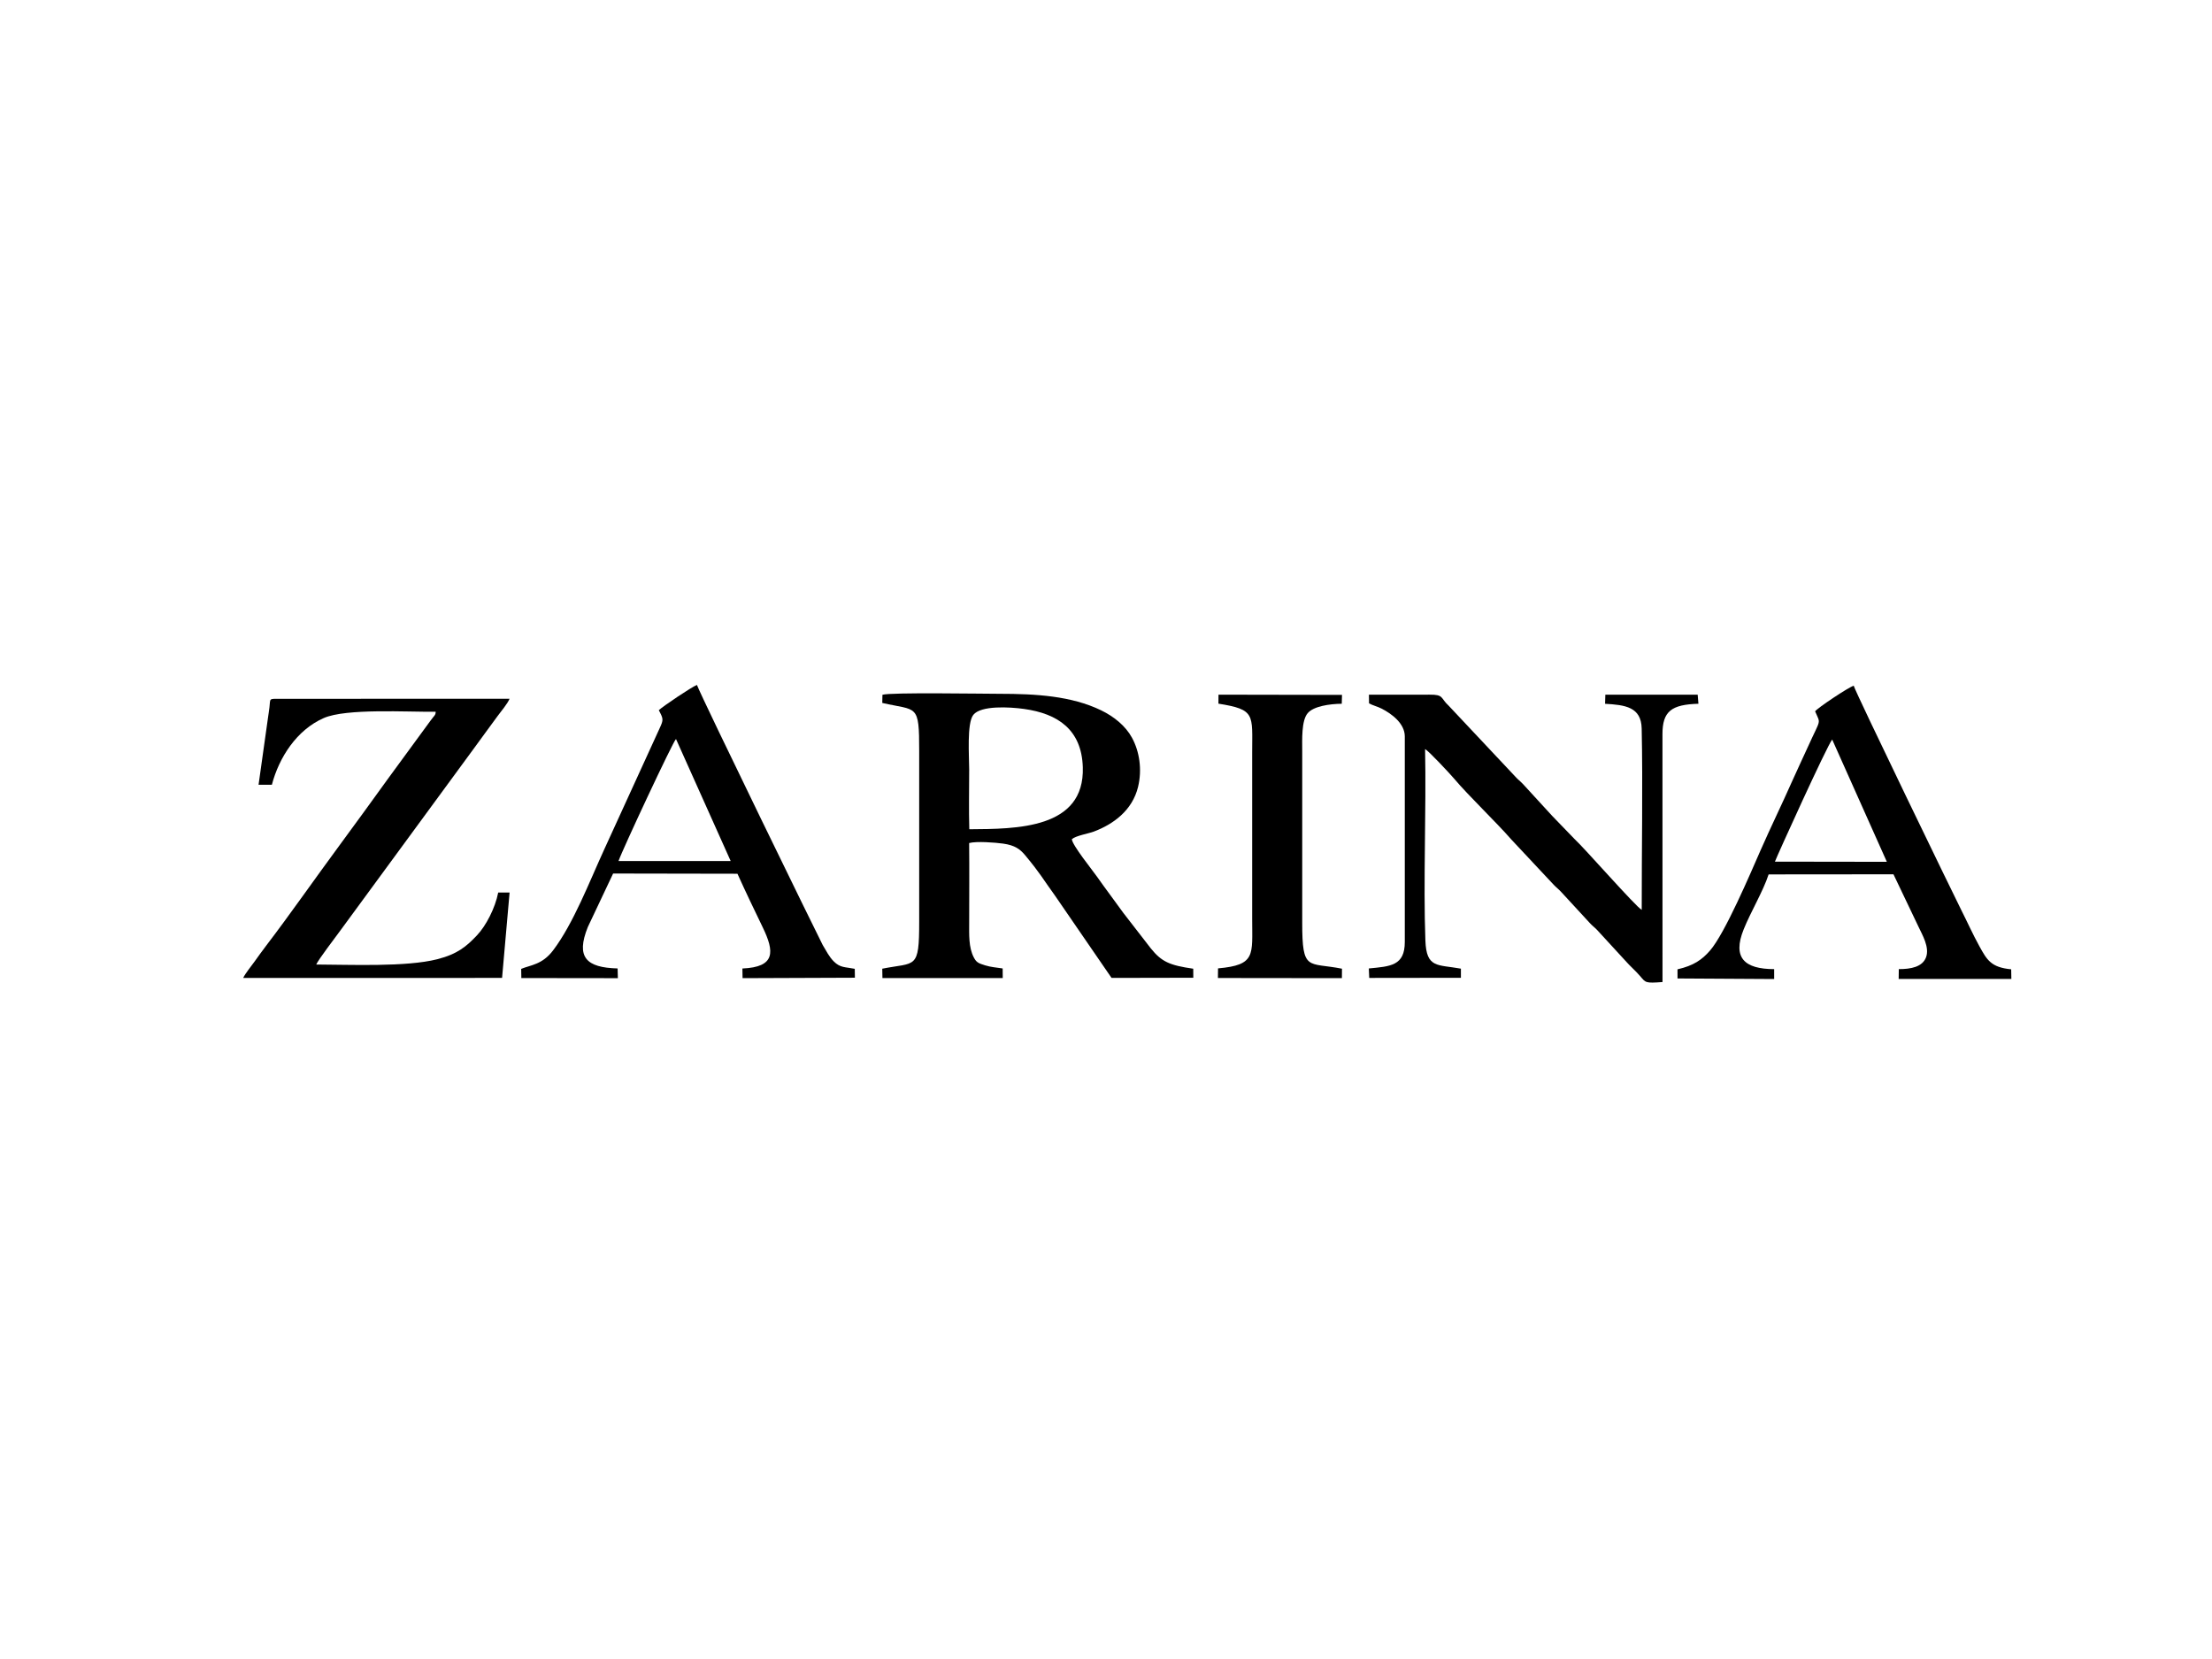 <?xml version="1.0" encoding="UTF-8"?> <svg xmlns="http://www.w3.org/2000/svg" width="260" height="195" viewBox="0 0 260 195" fill="none"> <g clip-path="url(#clip0)"> <path fill-rule="evenodd" clip-rule="evenodd" d="M113.932 97.471C113.863 95.16 113.919 92.771 113.919 90.453C113.919 88.947 113.625 84.997 114.406 84.023C115.307 82.896 118.68 83.095 120.355 83.328C124.346 83.882 127.136 85.763 127.274 90.181C127.503 97.449 119.484 97.432 113.932 97.471ZM129.426 83.491C125.931 81.799 121.76 81.55 117.484 81.55C115.593 81.55 104.607 81.363 103.722 81.666L103.703 82.624C107.807 83.569 108.047 82.64 108.042 88.305V108.297C108.047 114.029 107.641 113.073 103.702 113.862L103.722 114.962L117.863 114.958L117.854 113.833C117.124 113.724 116.47 113.676 115.802 113.471C114.979 113.219 114.757 113.105 114.457 112.527C113.843 111.346 113.917 109.841 113.918 108.431C113.92 105.321 113.946 102.198 113.914 99.091C114.797 98.859 116.966 99.029 117.904 99.158C119.302 99.352 119.91 99.817 120.527 100.562C122.32 102.725 122.505 103.199 124.006 105.274L130.652 114.944L140.262 114.925L140.255 113.864C137.506 113.467 136.544 113.064 135.266 111.471L132.043 107.31C130.996 105.845 129.987 104.536 128.935 103.034C128.396 102.262 126.017 99.323 125.986 98.636C126.45 98.227 127.943 97.978 128.548 97.752C130.885 96.875 133.1 95.245 133.768 92.494C134.264 90.448 133.931 88.319 133.055 86.713C132.295 85.318 130.939 84.224 129.426 83.491Z" fill="black"></path> <path fill-rule="evenodd" clip-rule="evenodd" d="M188.661 82.724C191.01 82.857 192.907 83.093 192.964 85.617C193.109 92.194 192.96 100.237 192.969 106.946C192.299 106.609 186.212 99.659 185.081 98.628L182.442 95.897C181.31 94.689 180.166 93.391 179.036 92.183C178.705 91.83 178.404 91.62 178.086 91.257L170.28 82.951C169.285 82.05 169.748 81.63 168.011 81.65C165.655 81.675 163.293 81.639 160.905 81.656L160.918 82.671C161.346 82.918 161.906 83.038 162.409 83.297C163.539 83.878 165.121 85.014 165.121 86.562V110.713C165.121 113.514 163.448 113.589 160.893 113.833L160.94 114.945L171.716 114.931V113.857C168.936 113.355 167.663 113.826 167.541 110.554C167.286 103.734 167.654 95.249 167.505 88.049C167.912 88.239 170.518 91.043 170.938 91.545C172.561 93.479 175.905 96.678 177.642 98.676L182.642 104.016C182.953 104.341 183.228 104.533 183.53 104.871L186.879 108.506C187.154 108.808 187.411 108.985 187.707 109.29L191.049 112.929C191.592 113.552 192.208 114.067 192.76 114.708C193.453 115.513 193.371 115.582 195.412 115.43L195.407 86.296C195.407 83.603 196.458 82.811 199.634 82.72L199.547 81.655L188.693 81.654L188.661 82.724Z" fill="black"></path> <path fill-rule="evenodd" clip-rule="evenodd" d="M37.17 113.37C37.414 112.796 39.453 110.138 39.985 109.401L54.243 89.962C55.205 88.632 56.123 87.423 57.08 86.085C57.53 85.456 58.035 84.787 58.499 84.15C58.891 83.614 59.644 82.739 59.896 82.13L32.966 82.139C31.55 82.14 31.798 82.051 31.672 83.139C31.621 83.578 31.556 83.954 31.493 84.411L30.392 92.238L31.957 92.239C32.793 89.047 34.869 85.795 38.055 84.4C40.704 83.241 47.863 83.699 51.212 83.661C51.189 84.106 51.074 84.051 50.597 84.713L45.603 91.533C43.697 94.173 41.794 96.802 39.89 99.382C37.126 103.124 34.092 107.477 31.331 111.096C30.798 111.794 30.396 112.359 29.912 113.033C29.486 113.628 28.86 114.378 28.582 114.947L59.014 114.944L59.898 104.906H58.56C58.2 106.754 57.117 108.818 56.086 109.915C54.848 111.23 53.791 112.136 51.405 112.746C47.746 113.68 41.175 113.384 37.17 113.37Z" fill="black"></path> <path fill-rule="evenodd" clip-rule="evenodd" d="M208.626 101.279C208.841 100.671 214.771 87.6 215.358 86.927L221.781 101.298L208.626 101.279ZM213.35 83.61C214.011 85.172 214.046 84.365 212.542 87.698C211.919 89.078 211.264 90.438 210.687 91.742C209.433 94.575 208.141 97.204 206.937 99.947C205.764 102.616 202.757 109.705 200.999 111.726C200.052 112.814 199.068 113.502 197.174 113.936L197.177 115.009L208.536 115.076L208.535 113.913C205.069 113.905 203.595 112.602 204.955 109.232C205.789 107.163 207.232 104.776 207.886 102.778L222.559 102.765L225.517 108.962C225.922 109.841 226.833 111.333 226.388 112.521C225.964 113.655 224.611 113.913 223.187 113.911L223.171 115.069L236.416 115.065L236.396 113.933C234.032 113.71 233.55 112.836 232.661 111.226C231.898 109.845 231.222 108.334 230.511 106.93C229.781 105.49 218.013 81.219 217.888 80.601C217.272 80.776 213.587 83.241 213.35 83.61Z" fill="black"></path> <path fill-rule="evenodd" clip-rule="evenodd" d="M72.701 101.207C73.107 99.985 79.175 87.01 79.457 86.866L85.885 101.206L72.701 101.207ZM77.436 83.475C77.976 84.501 78.003 84.594 77.54 85.588L71.011 99.864C69.299 103.587 67.4 108.561 65.007 111.713C63.731 113.394 62.382 113.419 61.261 113.883L61.278 114.96L72.624 114.974L72.595 113.833C68.933 113.733 67.65 112.544 69.097 108.955L72.066 102.675L86.68 102.701C87.616 104.775 88.658 106.948 89.646 108.988C91.043 111.87 91.167 113.671 87.263 113.839L87.282 114.972L100.485 114.922L100.47 113.875C99.34 113.652 98.762 113.772 97.994 112.997C97.457 112.454 97.124 111.783 96.7 111.075C96.476 110.702 82.476 82.025 81.919 80.508C81.298 80.743 77.936 83.005 77.436 83.475Z" fill="black"></path> <path fill-rule="evenodd" clip-rule="evenodd" d="M143.215 82.708C147.589 83.404 147.183 83.973 147.181 88.44V108.029C147.182 112.265 147.629 113.426 143.168 113.825L143.155 114.955L157.728 114.972L157.737 113.862C153.729 113.065 153.059 114.256 153.064 108.431V88.304C153.062 86.944 152.958 84.704 153.709 83.824C154.406 83.008 156.275 82.735 157.711 82.72L157.741 81.678L143.223 81.651L143.215 82.708Z" fill="black"></path> </g> <defs> <clipPath id="clip0"> <rect width="260" height="195" fill="white"></rect> </clipPath> </defs> </svg> 